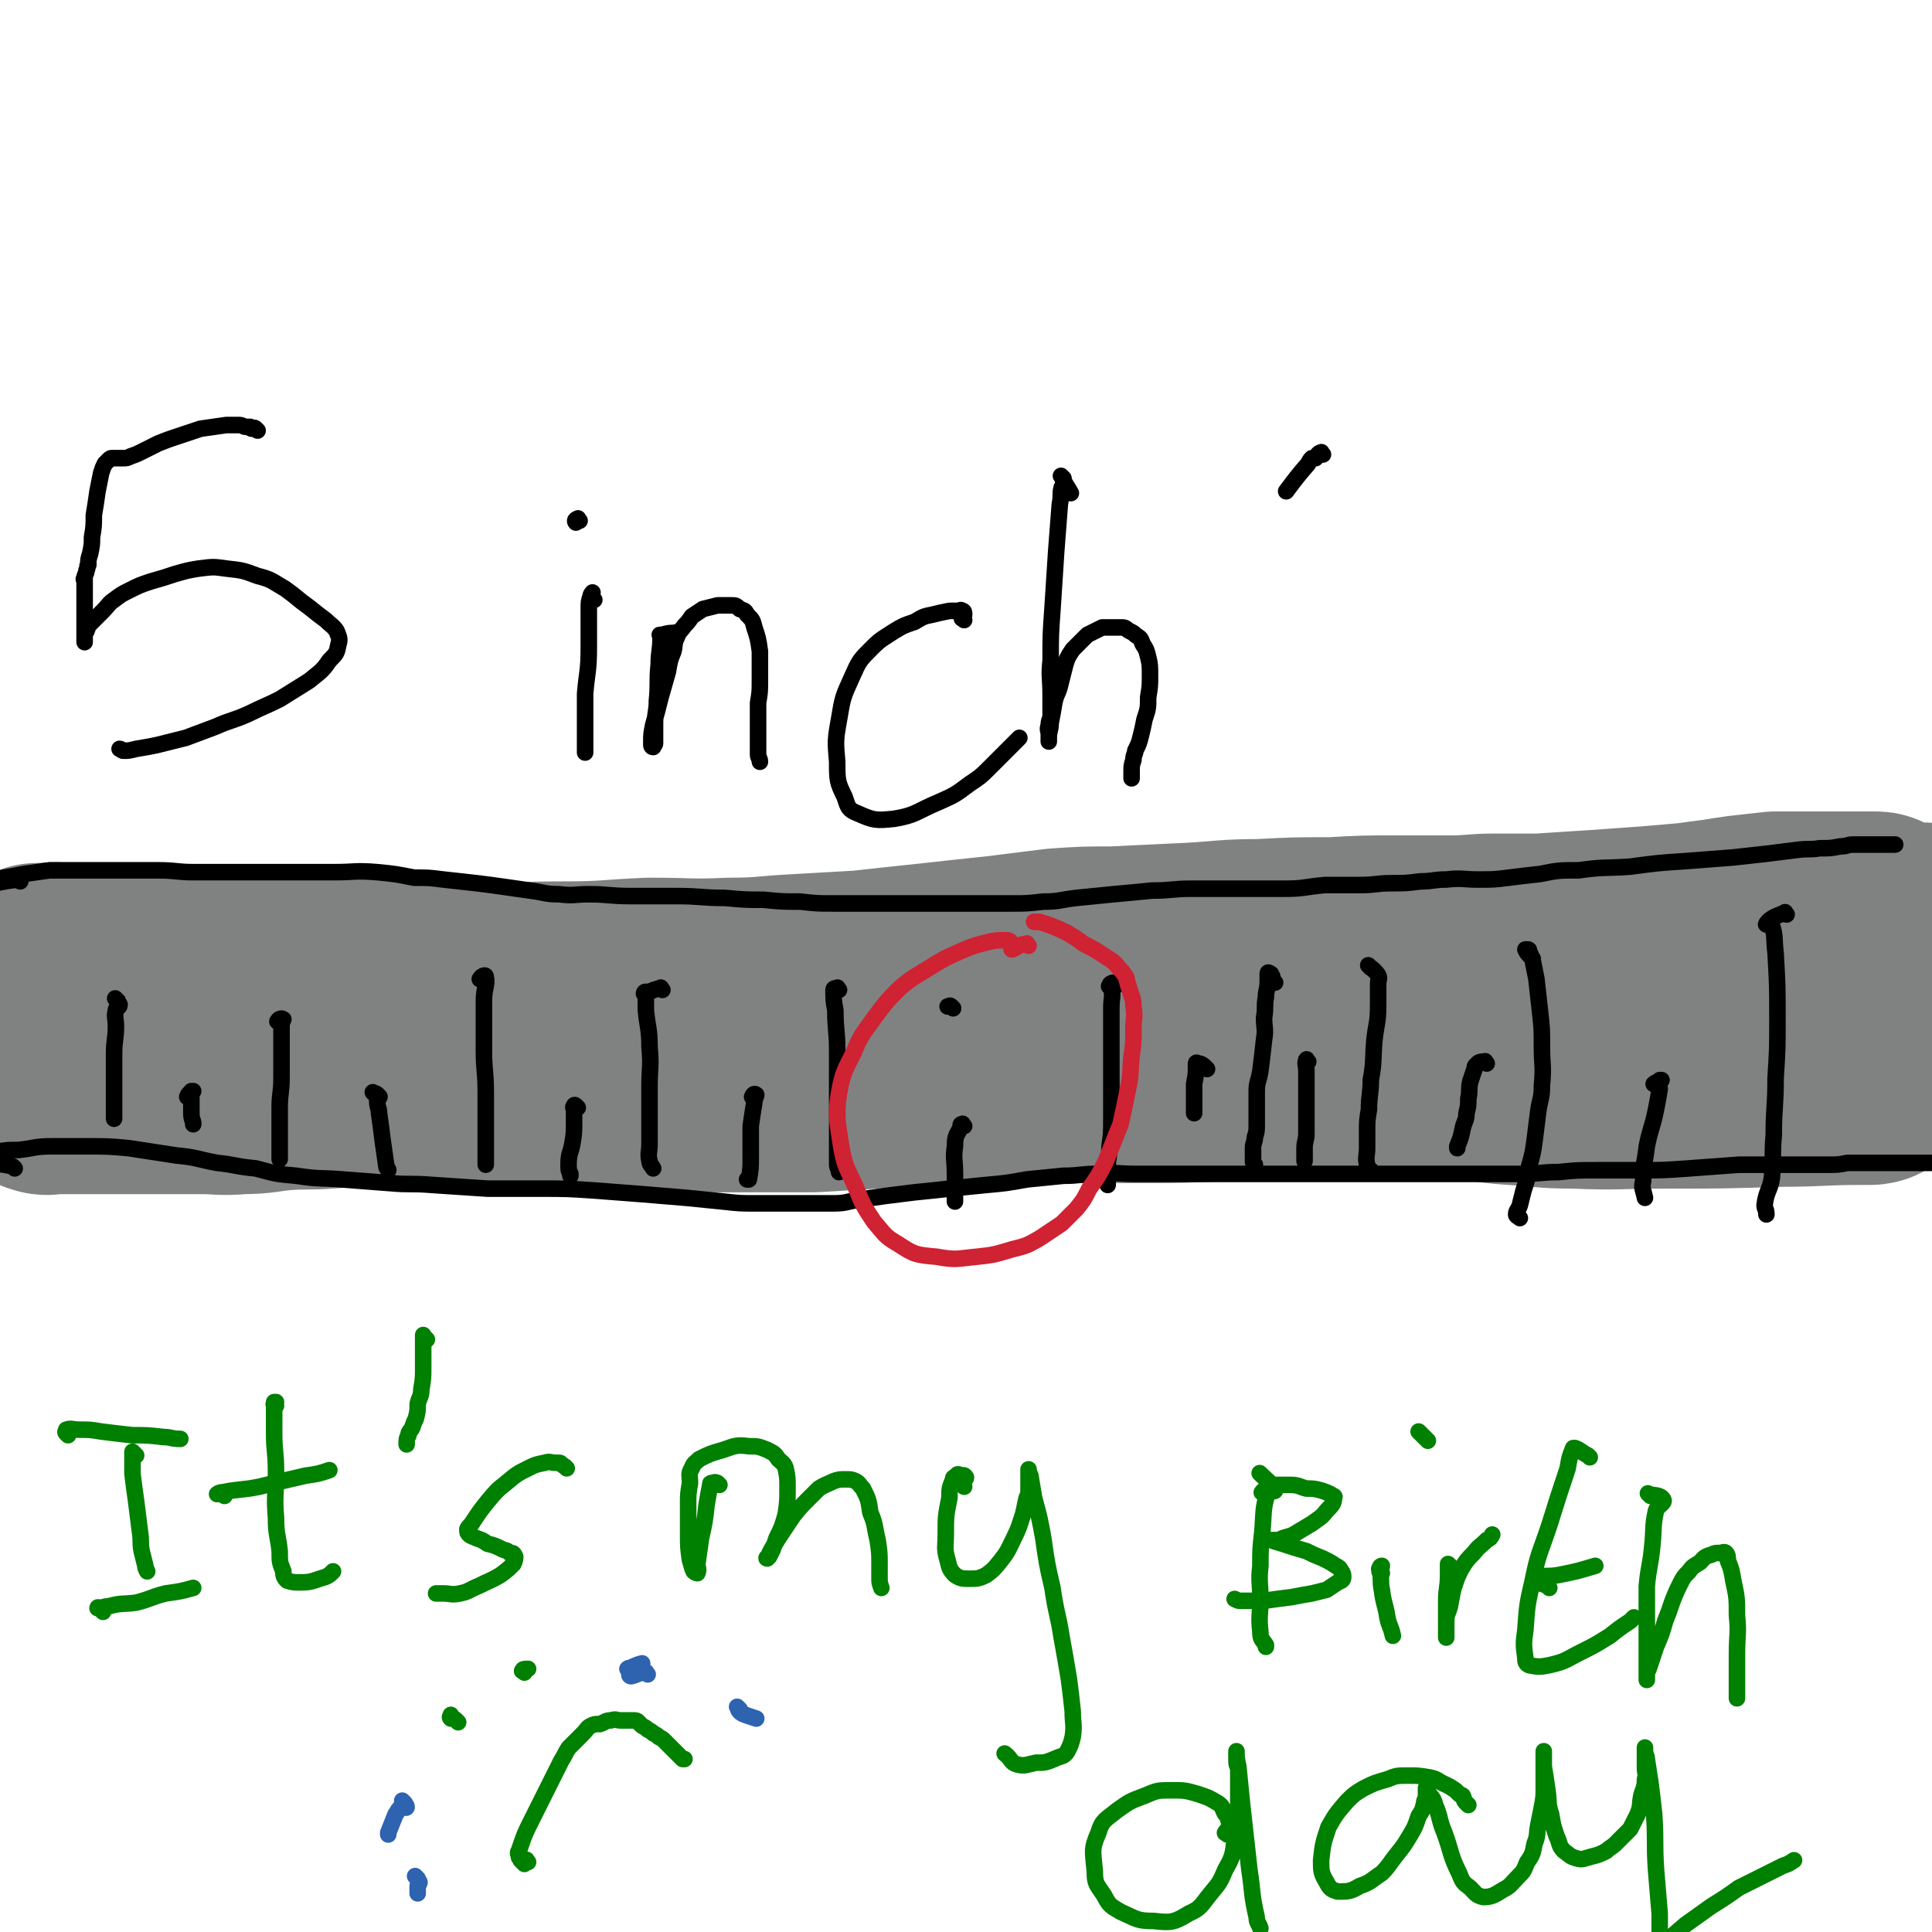 <svg viewBox='0 0 1050 1050' version='1.1' xmlns='http://www.w3.org/2000/svg' xmlns:xlink='http://www.w3.org/1999/xlink'><g fill='none' stroke='#808282' stroke-width='120' stroke-linecap='round' stroke-linejoin='round'><path d='M35,530c-1,-1 -1,-1 -1,-1 -6,-1 -6,0 -11,0 -1,0 -1,0 -2,0 0,0 -1,0 0,0 6,0 6,0 13,0 16,0 16,0 32,0 23,1 23,1 46,2 25,1 25,1 49,3 24,1 24,1 48,3 25,1 25,1 50,2 24,1 24,0 48,0 23,0 23,-1 46,-2 22,0 22,1 44,0 18,0 18,-1 37,-2 17,-1 17,-1 35,-2 18,-2 18,-2 37,-4 18,-2 18,-2 37,-4 16,-2 16,-2 32,-4 15,-1 15,-1 30,-1 21,-1 21,-1 42,-2 19,-1 19,-2 38,-2 19,-1 19,-1 39,-1 18,-1 18,-1 35,-1 15,0 15,0 30,0 12,0 12,-1 24,-1 12,0 12,0 24,0 15,-1 15,-1 31,-2 14,-1 14,-1 28,-2 12,-1 12,-1 23,-2 7,-1 7,-1 15,-2 6,-1 6,-1 13,-2 9,-1 9,-1 18,-2 10,0 10,0 19,0 6,0 6,0 12,0 4,0 4,0 7,0 3,0 3,0 5,0 2,0 2,0 3,0 1,0 1,0 2,0 1,0 1,0 2,0 1,0 1,0 2,0 1,0 1,0 2,0 0,0 0,0 0,0 1,0 1,0 1,1 1,3 2,3 2,7 1,7 0,7 0,14 0,8 1,8 1,17 0,8 0,8 0,16 0,7 0,7 -1,14 -1,4 -1,4 -2,8 -1,2 -1,2 -2,5 -1,1 -1,1 -2,1 -1,0 -1,0 -2,0 -2,0 -2,0 -3,0 -22,0 -22,1 -43,1 -33,1 -33,1 -65,1 -24,0 -24,1 -47,0 -17,0 -17,-1 -34,-2 -14,-1 -14,-2 -29,-3 -25,-1 -25,-1 -50,-1 -33,0 -33,1 -67,2 -24,0 -24,1 -48,1 -17,0 -17,0 -34,0 -18,0 -18,0 -35,0 -23,0 -23,0 -45,1 -20,0 -20,1 -39,2 -17,1 -17,1 -33,2 -14,0 -14,0 -29,0 -14,0 -14,0 -27,0 -15,0 -15,0 -30,0 -14,0 -14,0 -28,-1 -13,-1 -13,-1 -26,-1 -10,-1 -10,-1 -20,-1 -11,0 -11,-1 -22,-1 -12,0 -12,0 -23,0 -15,0 -15,-1 -29,0 -15,1 -15,1 -30,2 -12,1 -12,0 -25,1 -11,1 -11,2 -22,2 -11,1 -11,0 -21,0 -7,0 -7,0 -14,0 -7,0 -7,0 -14,0 -7,0 -7,0 -14,0 -6,0 -6,0 -12,0 -5,0 -5,0 -10,0 -4,0 -4,0 -8,0 -3,0 -3,0 -6,0 -2,0 -2,0 -4,0 -2,0 -2,1 -4,0 -1,0 -1,-1 -2,-2 -1,-1 -1,-1 -2,-2 -1,-1 -1,-1 -2,-2 -1,0 -1,0 -2,0 -1,0 -1,0 -2,-1 -1,0 -1,1 -1,0 -1,0 0,-1 0,-2 0,0 0,-1 1,-1 9,-1 9,0 19,-1 28,-1 28,-1 56,-2 32,-1 32,-1 64,-1 34,-1 34,-1 67,-1 30,-1 31,-1 61,-2 27,-2 27,-1 55,-4 34,-2 34,-3 68,-6 29,-3 29,-3 58,-7 27,-3 27,-2 54,-6 23,-3 23,-4 45,-7 19,-2 19,-1 37,-3 19,-2 19,-2 38,-4 18,-2 18,-2 35,-3 15,-1 15,-2 31,-3 17,-1 17,-1 34,-2 22,-1 22,-1 43,-3 20,-1 20,-2 40,-3 24,-1 24,-1 49,-2 18,-1 18,0 36,-1 17,-1 17,-1 33,-2 14,0 14,0 27,-1 13,-1 13,-1 26,-2 11,-1 11,-1 23,-2 7,-1 7,-1 14,-2 4,0 4,-1 8,-1 2,0 2,0 4,0 1,0 2,0 3,0 1,0 1,-1 2,-1 0,0 0,0 1,0 0,0 0,0 0,0 0,0 0,0 -1,0 '/></g>
<g fill='none' stroke='#000000' stroke-width='9' stroke-linecap='round' stroke-linejoin='round'><path d='M11,479c-1,-1 -1,-2 -1,-1 -9,1 -12,2 -17,3 -1,0 1,-1 3,-2 3,-1 3,-1 6,-2 6,-1 6,-1 11,-2 7,-1 7,-1 14,-2 10,0 10,0 19,0 10,0 10,0 20,0 10,0 10,0 20,0 10,0 10,1 19,1 8,0 8,0 16,0 10,0 10,0 20,0 10,0 10,0 20,0 10,0 10,0 21,0 11,0 11,-1 23,0 10,1 10,1 20,3 8,0 8,0 16,1 9,1 9,1 18,2 8,1 8,1 15,2 7,1 7,1 14,2 8,1 8,2 16,2 8,1 8,0 16,0 11,0 11,1 23,1 13,0 13,0 25,0 13,0 13,1 26,1 11,1 11,1 21,1 10,1 10,1 20,1 9,1 9,1 18,1 9,0 9,0 18,0 7,0 7,0 15,0 7,0 7,0 14,0 8,0 8,0 16,0 9,0 9,0 17,0 8,0 8,0 17,0 8,0 8,0 17,-1 9,0 9,-1 18,-2 10,-1 10,-1 20,-2 11,-1 11,-1 21,-2 11,0 11,-1 21,-1 8,0 8,0 16,0 8,0 8,0 16,0 10,0 10,0 19,0 11,0 11,-1 22,-2 9,0 9,0 19,0 9,0 9,-1 17,-1 8,0 8,0 16,-1 7,0 7,-1 14,-1 9,-1 9,0 17,0 9,0 9,0 17,-1 8,-1 8,-1 17,-2 10,-2 10,-2 21,-2 14,-2 14,-1 28,-2 15,-2 15,-2 30,-3 13,-1 13,-1 26,-2 9,-1 9,-1 18,-2 8,-1 8,-1 16,-2 7,-1 7,0 13,-1 6,0 6,0 11,-1 4,0 4,-1 7,-1 2,0 2,0 5,0 1,0 1,0 3,0 1,0 1,0 2,0 1,0 1,0 2,0 1,0 1,0 2,0 0,0 0,0 1,0 1,0 1,0 2,0 0,0 0,0 1,0 1,0 1,0 2,0 1,0 1,0 2,0 0,0 0,0 1,0 0,0 0,0 0,0 '/><path d='M8,635c-1,-1 -1,-1 -1,-1 -8,-2 -9,-1 -16,-3 -1,0 0,-1 0,-1 0,-1 0,-2 1,-2 3,-2 3,-1 6,-2 6,-1 6,-1 12,-1 9,-1 9,-2 18,-2 10,0 10,0 19,0 12,0 12,0 23,1 13,2 13,2 26,4 11,1 11,2 22,4 10,1 10,2 21,3 11,3 11,3 22,4 13,2 13,1 25,2 13,1 13,1 26,2 11,1 11,0 23,1 15,1 15,1 30,2 14,0 14,0 28,0 15,0 15,0 30,1 13,1 13,1 26,2 12,1 12,1 24,2 10,1 10,1 20,2 9,1 9,1 18,1 7,0 7,0 15,0 7,0 7,0 13,0 7,0 7,0 14,0 7,0 7,-1 14,-2 7,-1 7,-1 14,-2 8,-1 8,-1 16,-2 10,-1 10,-1 19,-2 10,-1 10,-1 20,-2 11,-1 11,-1 22,-3 10,-1 10,-1 20,-2 9,0 9,-1 18,-1 11,-1 11,0 22,0 10,0 10,0 19,0 10,0 10,0 20,0 10,0 10,0 20,0 9,0 9,0 19,0 11,0 11,0 23,0 9,0 9,0 19,0 9,0 9,0 17,0 8,0 8,0 16,0 8,0 8,0 16,0 9,0 9,0 18,0 11,0 11,0 21,0 11,0 11,-1 21,-1 10,-1 10,-1 21,-1 11,0 11,0 22,0 14,0 14,0 28,-1 14,-1 14,-1 27,-2 11,0 11,0 21,0 8,0 8,0 15,0 7,0 7,0 13,0 5,0 5,0 10,-1 3,0 3,0 6,0 2,0 2,0 4,0 1,0 1,0 3,0 1,0 1,0 2,0 1,0 1,0 2,0 1,0 1,0 3,0 2,0 2,0 5,0 2,0 2,0 5,0 2,0 2,0 4,0 3,0 3,0 5,0 3,0 3,0 5,0 2,0 2,0 4,0 1,0 1,0 2,0 1,0 1,0 2,0 1,0 1,0 2,0 1,0 1,0 2,0 '/><path d='M64,544c-1,-1 -2,-2 -1,-1 0,0 1,1 2,3 0,2 -2,1 -2,3 -1,4 0,4 0,9 0,7 -1,7 -1,15 0,7 0,7 0,13 0,5 0,5 0,10 0,4 0,4 0,7 0,3 0,3 0,5 '/><path d='M103,597c-1,-1 -2,-1 -1,-1 0,-2 2,-2 3,-3 0,0 -1,0 -1,0 0,2 0,2 0,4 0,3 0,3 0,7 0,3 0,3 1,6 0,1 0,1 0,1 '/><path d='M152,556c-1,-1 -2,-1 -1,-1 0,-1 2,-2 3,-1 0,0 -1,2 -1,3 0,6 0,6 0,12 0,9 0,9 0,17 0,8 -1,8 -1,16 0,7 0,7 0,13 0,4 0,4 0,9 0,3 0,3 0,6 0,0 0,0 0,0 '/><path d='M204,595c-1,-1 -2,-2 -1,-1 0,0 2,0 3,2 1,0 -1,1 -1,2 0,4 1,4 1,7 1,7 1,7 2,15 1,7 1,7 2,14 0,1 1,1 1,2 '/><path d='M262,533c-1,-1 -2,-1 -1,-1 0,-1 3,-3 3,-1 1,4 -1,6 -1,13 0,13 0,13 0,27 0,11 1,11 1,23 0,7 0,7 0,14 0,6 0,6 0,12 0,3 0,3 0,7 0,2 0,2 0,4 0,1 0,1 0,2 '/><path d='M314,602c-1,-1 -1,-1 -1,-1 -1,-1 -1,0 -1,0 -1,1 0,1 0,2 0,4 0,4 0,7 0,6 0,6 -1,12 -1,5 -2,5 -2,11 0,3 0,3 1,5 0,1 0,1 0,1 '/><path d='M360,538c-1,-1 -1,-2 -1,-1 -5,1 -5,2 -9,3 0,0 0,-1 1,-1 0,0 0,0 0,1 0,4 0,4 0,9 1,10 2,10 2,20 1,11 0,11 0,21 0,9 0,9 0,18 0,7 0,7 0,14 0,4 -1,5 0,9 0,2 1,2 2,4 0,0 0,0 0,0 '/><path d='M410,597c-1,-1 -2,-1 -1,-1 0,-1 1,-2 2,-1 0,1 -1,2 -1,4 -1,6 -1,6 -2,13 0,8 0,8 0,17 0,6 0,6 -1,12 0,0 0,0 -1,0 '/><path d='M456,538c-1,-1 -1,-2 -1,-1 -1,0 -2,0 -2,1 0,5 0,6 1,11 0,11 1,11 1,22 0,11 0,11 0,22 0,9 0,9 0,17 0,7 0,7 0,14 0,5 0,5 0,9 0,2 1,2 1,4 '/><path d='M524,612c-1,-1 -1,-2 -1,-1 -1,0 -1,0 -1,2 -2,4 -3,4 -3,10 -1,7 0,7 0,15 0,5 0,5 0,10 0,3 0,3 0,5 '/><path d='M518,548c-1,-1 -1,-1 -1,-1 -1,-1 -1,0 -2,0 '/><path d='M608,535c-1,-1 -1,-2 -1,-1 -2,0 -4,0 -4,2 -1,0 1,0 1,1 1,5 0,5 0,11 0,9 0,9 0,19 0,11 0,11 0,22 0,10 0,10 0,19 0,8 0,8 -1,15 0,6 -1,6 -1,12 0,3 0,4 0,7 0,1 0,1 0,2 '/><path d='M656,581c-1,-1 -1,-1 -1,-1 -2,-2 -3,-2 -4,-2 -1,-1 -1,0 -1,0 0,1 0,1 0,2 0,4 0,4 -1,9 0,5 0,5 0,10 0,3 0,3 0,6 '/><path d='M140,234c-1,-1 -1,-1 -1,-1 -1,-1 -1,0 -1,0 -1,0 -1,0 -1,0 -1,0 -1,-1 -1,-1 -1,0 -1,0 -2,0 -2,0 -2,-1 -4,-1 -3,0 -3,0 -7,0 -7,1 -7,1 -14,2 -6,2 -6,2 -12,4 -6,2 -6,2 -11,4 -4,2 -4,2 -8,4 -4,2 -4,2 -7,3 -2,1 -2,1 -4,1 -1,0 -1,0 -2,0 -1,0 -1,0 -2,0 -1,0 -1,0 -2,0 -1,0 -1,0 -2,1 -1,1 -1,1 -2,2 -1,2 -1,2 -2,5 -1,5 -1,5 -2,10 -1,7 -1,7 -2,13 0,6 0,6 -1,12 0,4 0,4 -1,9 -1,3 -1,3 -1,6 -1,1 0,1 -1,3 0,2 -1,2 -1,4 -1,1 0,1 0,1 0,1 0,2 0,3 0,1 0,1 0,3 0,3 0,3 0,6 0,5 0,5 0,10 0,4 0,4 0,7 0,2 0,2 0,4 0,0 0,1 0,1 0,-1 0,-2 0,-3 0,-1 0,-2 1,-3 1,-3 1,-3 3,-5 3,-3 3,-3 6,-6 3,-3 3,-4 6,-6 4,-3 4,-3 8,-5 6,-3 6,-3 12,-5 7,-2 7,-2 13,-4 7,-2 7,-2 13,-3 8,-1 8,-1 15,0 9,1 9,1 17,4 8,2 8,3 15,7 7,5 6,5 13,10 5,4 5,4 9,7 3,3 4,3 6,6 1,3 2,4 1,7 -1,5 -1,5 -5,9 -4,6 -5,6 -11,11 -8,5 -8,5 -16,10 -8,4 -9,4 -17,8 -9,4 -9,3 -18,7 -8,3 -8,3 -16,6 -8,2 -8,2 -16,4 -5,1 -5,1 -11,2 -4,1 -4,1 -7,1 -1,0 -1,-1 -2,-1 '/><path d='M323,326c-1,-1 -1,-1 -1,-1 -1,-2 0,-3 0,-3 0,0 -1,1 -1,2 -1,3 -1,3 -1,7 0,11 0,11 0,21 0,13 -1,13 -2,25 0,10 0,10 0,19 0,5 0,5 0,10 0,2 0,2 0,3 '/><path d='M315,283c-1,-1 -1,-2 -1,-1 -1,0 -2,1 -1,2 0,0 0,-1 1,-1 '/><path d='M368,345c-1,-1 -1,-2 -1,-1 -3,0 -4,0 -7,1 0,0 -1,0 -1,0 -1,0 0,0 0,1 0,8 -1,8 -1,15 -1,10 0,10 -1,20 0,6 -1,6 -1,12 0,3 0,3 0,6 0,2 0,2 0,3 0,1 0,1 0,2 0,1 -1,1 -1,2 -1,0 -1,-1 -1,-1 0,-1 0,-1 0,-2 0,-4 0,-4 1,-9 2,-7 2,-7 4,-15 2,-7 2,-7 4,-14 1,-6 1,-6 3,-11 1,-4 0,-4 2,-8 1,-3 2,-3 4,-6 2,-2 2,-2 4,-5 3,-2 3,-2 6,-4 4,-1 4,-1 8,-2 4,0 4,0 7,0 3,0 3,0 5,2 3,1 3,1 4,3 3,3 3,3 4,7 2,6 2,6 3,13 0,7 0,8 0,15 0,7 0,7 -1,13 0,4 0,4 0,9 0,4 0,4 0,8 0,2 0,2 0,5 0,3 0,3 0,6 0,2 1,2 1,4 '/><path d='M524,337c-1,-1 -2,-1 -1,-1 0,-1 1,-1 1,-2 0,-1 0,-2 -1,-2 -1,-1 -1,0 -3,0 -2,0 -2,0 -4,0 -5,1 -5,1 -9,2 -5,1 -5,1 -10,4 -6,2 -6,2 -11,5 -6,4 -7,4 -12,9 -7,7 -7,7 -11,16 -5,11 -5,11 -7,23 -2,11 -2,12 -1,23 0,10 0,11 4,19 2,6 2,7 7,9 9,4 10,4 20,3 12,-2 12,-4 24,-9 9,-4 9,-4 17,-10 6,-4 6,-4 11,-9 3,-3 3,-3 6,-6 3,-3 3,-3 5,-5 2,-2 2,-2 5,-5 '/><path d='M578,260c-1,-1 -2,-2 -1,-1 1,3 4,7 5,9 0,1 -1,-3 -3,-4 0,-1 -1,0 -2,1 -1,4 0,4 -1,9 -1,13 -1,13 -2,26 -1,16 -1,16 -2,31 -1,14 -1,14 -1,28 -1,9 0,9 0,19 0,5 0,5 0,11 0,2 -1,2 -1,5 -1,3 0,3 0,5 0,1 0,1 0,2 0,1 0,2 0,2 0,0 0,-1 0,-2 0,-4 1,-4 1,-8 1,-5 1,-5 2,-11 1,-5 2,-5 3,-9 1,-4 1,-4 2,-8 1,-4 1,-4 2,-7 1,-2 1,-2 3,-5 2,-2 2,-2 4,-4 2,-2 2,-2 4,-4 2,-1 2,-1 4,-2 2,-1 2,-1 4,-2 3,0 3,0 6,0 2,0 3,0 5,0 2,0 2,1 4,2 2,1 2,1 3,2 3,2 3,2 4,5 2,3 2,3 3,7 1,4 1,5 1,10 0,6 0,6 -1,12 0,6 0,6 -2,12 -1,5 -1,5 -2,9 -1,4 -1,4 -3,8 0,2 -1,2 -1,5 -1,3 -1,3 -1,7 0,1 0,1 0,3 '/><path d='M719,247c-1,-1 -1,-2 -1,-1 -2,0 -2,2 -3,3 -1,0 -1,0 -2,0 -1,1 -1,1 -2,3 -6,7 -6,7 -12,15 0,0 0,0 0,0 '/><path d='M693,534c-1,-1 -1,-1 -1,-1 -1,-2 0,-2 -1,-3 0,-1 -1,-1 -1,-1 -1,-1 -1,0 -1,0 0,2 0,2 0,4 0,5 -1,5 -1,9 -1,5 0,6 -1,11 0,6 1,6 0,12 -1,9 -1,9 -2,17 -1,6 -2,6 -2,11 0,5 0,5 0,10 0,4 0,4 0,8 0,4 0,4 -1,7 0,3 -1,3 -1,6 0,2 0,2 0,3 0,1 0,1 0,2 0,1 0,1 0,2 0,1 0,1 1,2 0,0 0,0 0,0 '/><path d='M711,577c-1,-1 -1,-2 -1,-1 -1,2 0,3 0,6 0,1 0,1 0,1 0,4 0,4 0,8 0,4 0,4 0,8 0,5 0,5 0,9 0,4 0,4 0,8 0,4 -1,4 -1,8 0,3 0,3 0,7 0,0 0,0 0,0 '/><path d='M745,526c-1,-1 -2,-2 -1,-1 1,1 3,2 5,5 1,2 0,2 0,5 0,6 0,6 0,11 0,10 -1,10 -2,19 -1,11 0,11 -2,22 0,8 -1,8 -1,16 -1,6 -1,6 -1,12 0,5 0,5 0,9 0,4 -1,5 0,9 0,2 1,2 2,3 '/><path d='M808,578c-1,-1 -1,-2 -1,-1 -3,0 -3,0 -5,2 -1,1 0,1 -1,3 -1,3 -1,3 -2,6 -1,5 0,5 -1,9 0,4 0,4 -1,8 0,4 -1,4 -2,8 -1,5 -1,5 -3,10 0,0 0,0 0,1 '/><path d='M833,521c-1,-1 -1,-1 -1,-1 -2,-2 -2,-2 -3,-4 0,0 1,0 1,0 1,0 1,0 1,1 1,2 1,2 2,5 1,5 1,5 2,10 1,9 1,9 2,18 1,9 1,9 1,19 0,10 1,10 0,21 0,7 -1,7 -2,14 -1,8 -1,8 -2,16 -1,7 -1,7 -3,14 -1,7 -1,7 -3,13 -1,4 -1,4 -2,8 -1,3 -2,3 -2,5 0,1 1,1 2,2 '/><path d='M900,590c-1,-1 -2,-1 -1,-1 1,-1 2,-1 4,-2 0,0 -1,0 -1,0 -1,2 0,3 0,5 -1,6 -1,6 -2,11 -2,10 -3,10 -5,20 -1,9 -2,9 -2,19 -1,4 0,4 1,9 '/><path d='M971,497c-1,-1 -1,-2 -1,-1 -5,2 -8,3 -10,6 -1,1 2,0 3,1 2,6 1,7 2,15 1,18 1,18 1,36 0,16 0,16 -1,32 0,16 -1,16 -1,31 -1,11 0,11 -1,23 -1,7 -3,7 -4,15 0,2 1,2 1,5 '/></g>
<g fill='none' stroke='#CF2233' stroke-width='9' stroke-linecap='round' stroke-linejoin='round'><path d='M559,514c-1,-1 -1,-2 -1,-1 -4,0 -5,2 -8,3 -1,0 1,-2 0,-3 -1,-2 -2,-2 -4,-2 -4,0 -5,0 -9,1 -8,2 -8,2 -15,5 -9,4 -9,4 -17,9 -8,5 -9,5 -16,11 -7,7 -7,7 -13,15 -7,10 -8,10 -12,20 -5,10 -6,11 -8,22 -2,13 -1,14 1,28 2,12 3,12 8,23 4,10 4,10 10,19 6,7 6,8 13,12 9,6 10,6 21,7 11,2 11,1 22,0 9,-1 9,-1 19,-4 8,-2 8,-2 15,-6 6,-4 6,-4 12,-8 4,-4 4,-4 8,-8 4,-5 4,-5 7,-11 5,-7 5,-7 9,-15 4,-10 4,-10 8,-20 2,-9 2,-9 4,-19 2,-9 1,-9 2,-18 1,-7 1,-7 1,-15 0,-6 1,-6 0,-12 0,-5 -1,-5 -2,-9 -1,-3 -1,-3 -2,-7 -2,-3 -2,-3 -4,-5 -3,-4 -4,-4 -7,-6 -6,-4 -6,-4 -12,-7 -4,-3 -4,-3 -9,-6 -4,-2 -4,-2 -9,-4 -3,-1 -3,-1 -6,-2 -1,0 -1,0 -3,0 '/></g>
<g fill='none' stroke='#008000' stroke-width='9' stroke-linecap='round' stroke-linejoin='round'><path d='M37,780c-1,-1 -1,-1 -1,-1 -1,-1 0,-1 0,-2 0,0 0,0 0,0 3,-1 3,0 7,0 6,0 6,0 12,1 8,1 8,1 17,2 8,0 8,0 17,1 4,0 4,1 9,1 '/><path d='M74,791c-1,-1 -1,-1 -1,-1 -1,-1 -1,-1 -1,-1 0,1 0,2 0,4 0,4 0,4 0,8 1,8 1,8 2,15 1,8 1,8 2,16 1,6 0,6 1,11 1,4 1,4 2,8 0,1 0,1 1,3 '/><path d='M56,876c-1,-1 -1,-1 -1,-1 -1,-1 -1,-1 -1,-1 -1,-1 -1,0 -1,0 3,0 3,-1 6,-1 7,-2 8,-1 15,-2 8,-2 8,-3 16,-5 7,-1 8,-1 15,-3 '/><path d='M150,764c-1,-1 -2,-1 -1,-1 0,-1 1,-1 1,-1 0,0 0,0 0,0 -1,0 -1,0 -1,0 0,2 0,2 0,5 0,6 0,6 0,12 0,10 1,10 1,21 0,13 -1,13 0,25 0,9 1,9 2,18 0,6 0,6 2,11 0,2 0,3 2,5 3,1 4,1 7,1 7,0 7,-1 14,-3 2,-1 2,-1 4,-3 '/><path d='M122,813c-1,-1 -1,-1 -1,-1 -2,-1 -3,0 -3,0 0,0 1,-1 3,-1 10,-2 10,-1 20,-3 12,-3 12,-3 25,-6 7,-1 7,-1 13,-3 '/><path d='M232,728c-1,-1 -1,-1 -1,-1 -1,-1 -1,-1 -1,-1 0,0 0,-1 0,0 0,3 0,3 0,7 0,5 0,5 0,10 0,6 0,6 -1,12 0,4 -1,4 -2,8 0,4 0,4 -1,8 -1,2 -1,2 -2,5 -1,2 -2,2 -2,4 -1,2 -1,2 -1,5 '/><path d='M308,798c-1,-1 -1,-1 -1,-1 -2,-1 -2,-2 -3,-2 -1,0 -1,0 -2,0 -3,0 -3,-1 -6,0 -5,1 -5,1 -9,3 -6,3 -6,3 -12,8 -5,4 -5,4 -10,10 -4,5 -4,5 -8,11 -1,2 -2,2 -3,4 0,2 0,2 1,3 1,1 2,1 4,2 3,1 3,1 6,3 4,1 4,1 8,3 2,1 2,0 4,2 2,0 2,0 3,2 0,1 0,2 -1,4 -3,3 -3,3 -7,6 -5,3 -6,3 -12,6 -5,2 -5,3 -10,4 -5,1 -5,0 -9,0 -2,0 -2,0 -4,0 '/><path d='M391,807c-1,-1 -1,-1 -1,-1 -2,-1 -2,0 -3,0 -1,0 -1,0 -1,1 -1,5 -1,5 -2,11 -1,9 -1,9 -3,18 -1,7 -1,7 -2,14 0,2 1,3 0,5 0,0 -1,0 -2,-1 -1,-2 -1,-3 -2,-6 -1,-7 -1,-7 -1,-15 0,-8 0,-8 0,-16 0,-5 0,-5 1,-11 0,-4 -1,-5 1,-8 1,-3 2,-3 4,-5 6,-3 6,-3 13,-5 6,-2 7,-3 14,-2 5,0 5,0 10,2 4,2 4,2 6,5 2,2 3,2 4,5 1,5 1,5 1,10 0,8 0,8 -1,15 -2,7 -2,7 -5,13 -1,3 -1,3 -2,6 -1,2 -1,2 -2,4 -1,0 -2,1 -1,1 2,-5 3,-6 6,-11 4,-6 4,-6 8,-12 4,-5 4,-5 8,-9 3,-3 3,-3 6,-6 3,-2 4,-2 8,-4 3,-1 3,-1 7,-1 2,0 3,0 5,1 2,1 2,2 4,4 3,6 3,6 4,13 3,7 2,7 4,15 1,7 1,7 1,13 0,4 0,4 0,8 0,2 0,2 1,5 0,0 0,0 0,0 '/><path d='M524,808c-1,-1 -2,-1 -1,-1 0,-2 2,-3 2,-4 -1,-2 -2,-1 -3,-1 -1,-1 -2,-1 -2,0 -2,1 -2,1 -2,2 -2,5 -2,5 -2,10 -2,10 -2,10 -2,20 0,7 -1,7 1,14 1,4 1,5 4,8 3,2 4,2 8,2 4,0 5,0 9,-2 4,-3 4,-3 8,-8 4,-5 4,-6 7,-12 3,-6 3,-7 5,-13 1,-4 1,-5 2,-9 1,-2 1,-2 1,-5 0,-2 0,-2 0,-4 0,-1 0,-1 0,-2 0,-1 0,-1 0,-2 0,-1 0,-1 0,-2 0,0 0,-1 0,0 0,0 0,1 1,3 1,6 1,6 2,12 3,11 3,11 5,22 2,14 2,14 5,27 2,14 3,14 5,27 2,11 2,11 4,23 1,8 1,8 2,17 0,7 1,7 0,14 -1,4 -1,4 -3,8 -2,3 -3,2 -7,4 -5,2 -5,2 -10,2 -5,1 -6,2 -10,1 -4,-1 -3,-3 -7,-6 '/><path d='M686,802c-1,-1 -2,-2 -1,-1 3,3 6,5 8,9 0,1 -4,0 -4,1 -3,10 -2,11 -3,22 -1,9 -1,9 -1,18 -1,9 0,9 0,18 0,9 -1,9 0,18 0,4 1,4 3,7 0,1 0,1 0,1 '/><path d='M687,812c-1,-1 -2,-1 -1,-1 0,-1 1,0 1,0 0,0 -1,-1 0,-1 2,-2 3,-2 5,-3 5,0 5,0 9,0 5,0 5,1 9,2 4,0 4,0 8,1 3,1 3,1 5,2 1,1 3,1 2,2 0,3 -1,4 -4,7 -3,4 -4,4 -8,7 -5,3 -5,3 -10,6 -2,1 -3,1 -6,2 -2,1 -2,1 -4,1 -1,0 -3,0 -2,0 2,1 3,1 6,2 6,2 6,2 13,4 4,2 4,2 9,4 4,2 4,2 7,4 2,1 2,1 3,3 1,1 1,2 1,3 0,2 -1,2 -3,3 -3,2 -3,2 -6,4 -4,1 -4,1 -8,2 -6,1 -6,1 -11,2 -8,1 -8,1 -15,2 -6,0 -6,0 -13,0 -1,0 -1,0 -3,-1 '/><path d='M751,855c-1,-1 -2,-1 -1,-1 0,-2 1,-2 1,-3 0,0 -1,0 -1,1 -1,1 0,1 0,2 1,5 0,5 1,10 1,8 2,8 3,15 1,5 2,5 3,10 0,0 0,0 0,0 '/><path d='M776,783c-1,-1 -1,-1 -1,-1 -2,-2 -2,-2 -3,-3 -1,-1 -1,-1 -1,-1 '/><path d='M790,853c-1,-1 -1,-1 -1,-1 -1,-1 -1,-1 -1,-1 -1,-1 -1,-1 -1,-1 0,2 0,3 0,6 0,7 -1,7 -1,14 0,6 0,6 0,12 0,3 0,3 0,6 0,1 0,2 0,2 0,0 0,-1 0,-1 0,-1 0,-1 0,-3 0,-3 0,-3 0,-5 0,-4 1,-4 2,-8 1,-5 1,-6 2,-10 2,-6 2,-6 4,-10 3,-5 3,-5 7,-9 3,-4 3,-3 7,-7 2,-1 2,-1 3,-3 '/><path d='M864,792c-1,-1 -1,-1 -1,-1 -4,-2 -4,-3 -7,-4 -1,0 -1,0 -1,0 -2,5 -2,5 -3,11 -5,15 -5,15 -10,31 -5,15 -6,15 -9,30 -3,13 -3,13 -4,27 -1,7 -1,8 0,15 0,2 0,3 2,4 5,1 6,1 11,0 9,-2 9,-3 17,-7 8,-4 8,-4 16,-9 5,-4 5,-4 11,-8 1,-1 1,-1 2,-2 '/><path d='M842,863c-1,-1 -1,-1 -1,-1 -4,-2 -4,-1 -7,-2 0,-1 0,-1 0,-2 1,0 1,0 2,-1 5,-1 5,0 11,-1 10,-2 10,-2 20,-5 '/><path d='M897,813c-1,-1 -2,-2 -1,-1 3,1 6,0 8,3 1,2 -3,3 -4,6 -2,9 -1,10 -2,19 -1,11 -2,11 -3,22 0,13 0,13 0,27 0,7 0,7 0,14 0,3 0,3 0,7 0,1 0,2 0,3 0,0 0,-1 0,-1 0,-3 0,-3 1,-5 2,-6 2,-6 4,-12 3,-7 3,-7 5,-14 2,-5 2,-5 4,-11 2,-5 2,-5 4,-9 2,-4 2,-4 5,-7 2,-3 3,-3 6,-5 2,-2 2,-3 6,-4 2,-1 2,-1 5,-1 1,0 2,-1 3,0 1,1 1,2 1,4 2,5 2,5 3,11 2,9 2,10 2,19 1,10 0,10 0,21 0,7 0,7 0,14 0,4 0,4 0,7 0,2 0,2 0,3 '/><path d='M667,997c-1,-1 -2,-1 -1,-1 0,-1 1,-1 2,-1 1,-1 0,-2 0,-3 0,-1 0,-1 0,-2 -1,-2 0,-2 -2,-4 -2,-3 -1,-4 -4,-6 -5,-3 -5,-3 -11,-5 -7,-2 -7,-2 -14,-2 -8,0 -8,0 -15,3 -8,3 -8,3 -15,8 -6,5 -8,5 -10,12 -4,9 -3,10 -2,21 0,7 1,7 5,13 3,6 4,6 9,9 9,4 9,5 18,5 9,1 11,1 19,-4 7,-3 7,-5 12,-11 5,-6 5,-6 8,-13 4,-7 4,-8 5,-16 2,-9 2,-9 2,-18 0,-5 0,-5 0,-11 0,-4 0,-4 0,-9 0,-2 -1,-2 -1,-5 0,-1 0,-1 0,-2 0,-1 0,-1 0,-2 0,-1 0,-2 0,-1 0,2 0,4 1,8 1,10 1,10 2,20 2,18 2,18 4,36 2,13 1,13 4,26 0,3 1,3 2,6 '/><path d='M798,981c-1,-1 -1,-1 -1,-1 -2,-2 -1,-2 -2,-4 -1,-1 -1,0 -2,-1 -1,-1 -1,-1 -2,-2 -3,-2 -3,-2 -5,-3 -5,-2 -4,-3 -9,-4 -6,-1 -6,-1 -12,-1 -6,0 -6,0 -11,2 -7,2 -7,2 -13,5 -5,3 -5,3 -9,7 -6,7 -6,7 -10,14 -3,9 -3,9 -4,18 0,6 0,7 3,12 2,4 3,4 6,5 6,0 7,0 12,-3 6,-2 6,-3 12,-7 4,-4 4,-5 8,-10 4,-5 4,-5 7,-10 3,-5 3,-5 5,-11 2,-3 2,-3 3,-7 0,-2 1,-2 1,-4 0,-1 0,-1 0,-3 0,-1 0,-2 0,-1 0,0 1,1 1,2 2,3 3,3 4,7 3,7 2,8 5,15 4,11 3,12 8,22 2,5 2,5 6,8 3,3 3,4 7,5 5,0 6,-1 11,-4 4,-2 4,-3 8,-7 3,-3 3,-3 5,-8 3,-4 3,-5 4,-10 2,-5 1,-5 2,-10 1,-5 1,-5 2,-10 1,-5 1,-6 1,-11 0,-4 0,-4 0,-8 0,-2 0,-2 0,-5 0,-1 0,-1 0,-3 0,-1 0,-1 0,-2 0,-1 0,-2 0,-1 0,2 0,4 0,8 1,6 1,6 2,13 1,7 0,7 2,13 1,6 1,6 3,12 2,4 1,5 4,8 3,2 3,3 7,4 3,1 4,0 8,-1 4,-1 4,-1 8,-3 2,-2 3,-2 5,-4 2,-2 2,-2 4,-4 2,-2 2,-2 4,-4 2,-4 2,-4 4,-8 2,-5 1,-5 2,-10 1,-4 2,-4 2,-9 1,-3 0,-3 0,-6 0,-2 0,-2 0,-4 0,-1 0,-1 0,-2 0,-1 0,-1 0,-2 0,-1 0,-1 0,-2 0,-1 0,-2 0,-1 0,0 0,0 0,1 0,3 1,3 1,5 1,7 1,6 2,13 1,8 1,8 2,17 1,15 0,15 1,30 1,12 1,12 2,24 0,9 0,9 0,19 0,10 1,10 2,19 0,6 1,6 1,12 0,2 0,2 0,5 0,1 0,1 0,3 0,1 0,1 0,2 0,1 0,1 0,2 0,1 0,1 -1,2 0,1 0,1 -2,3 -1,1 -1,2 -3,3 -2,1 -2,1 -4,2 -3,1 -3,1 -6,2 -2,0 -2,0 -4,0 -2,-1 -3,-2 -4,-4 -1,-5 -1,-6 -1,-12 1,-7 2,-8 5,-15 3,-7 3,-7 7,-13 5,-6 5,-6 11,-12 6,-6 6,-6 13,-12 7,-5 7,-5 14,-10 8,-5 8,-5 15,-10 6,-3 6,-3 12,-6 6,-3 6,-3 12,-6 3,-1 3,-1 6,-3 '/><path d='M249,936c-1,-1 -1,-1 -1,-1 -1,-1 -1,-1 -2,-1 0,0 -1,0 -1,0 -1,-1 0,-1 0,-2 '/><path d='M285,909c-1,-1 -2,-1 -1,-1 0,-1 1,-1 3,-1 '/><path d='M287,1012c-1,-1 -1,-2 -1,-1 -1,0 0,1 -1,2 0,0 0,0 0,0 -1,-1 -1,-1 -2,-2 0,-1 -1,-1 -1,-2 0,-1 -1,-2 0,-3 3,-9 3,-9 7,-17 5,-10 5,-10 10,-20 3,-6 3,-6 6,-12 2,-3 2,-4 4,-7 2,-2 2,-2 4,-4 2,-2 2,-2 4,-4 2,-2 2,-3 4,-4 2,-1 2,-1 5,-1 3,-1 3,-2 6,-2 3,-1 3,0 5,0 2,0 2,0 4,0 2,0 2,0 3,0 2,0 2,0 3,1 1,1 1,1 2,2 2,1 2,1 3,2 2,1 2,1 3,2 2,1 2,1 3,2 2,1 2,1 3,2 2,2 2,2 4,4 1,1 1,1 2,2 1,1 1,1 2,2 1,1 1,1 2,2 1,0 1,0 1,0 '/></g>
<g fill='none' stroke='#2D63AF' stroke-width='9' stroke-linecap='round' stroke-linejoin='round'><path d='M220,980c-1,-1 -2,-2 -1,-1 0,0 2,2 2,3 0,1 -1,0 -2,0 -1,0 -1,0 -2,1 -1,1 -1,2 -2,3 -2,5 -2,5 -4,10 0,1 0,1 0,1 '/><path d='M352,910c-1,-1 -1,-2 -1,-1 -4,0 -4,1 -8,2 0,0 -1,0 -1,-1 0,-1 0,-1 0,-2 0,0 0,0 0,-1 0,0 0,0 0,0 0,-1 -1,0 -1,0 3,-1 4,-2 8,-3 '/><path d='M402,929c-1,-1 -2,-2 -1,-1 0,0 0,2 2,3 1,1 1,0 2,1 3,1 3,1 6,2 '/><path d='M227,1021c-1,-1 -2,-2 -1,-1 0,0 1,1 2,3 0,1 -1,1 -1,2 0,2 0,2 0,4 0,0 0,0 0,0 '/></g>
</svg>